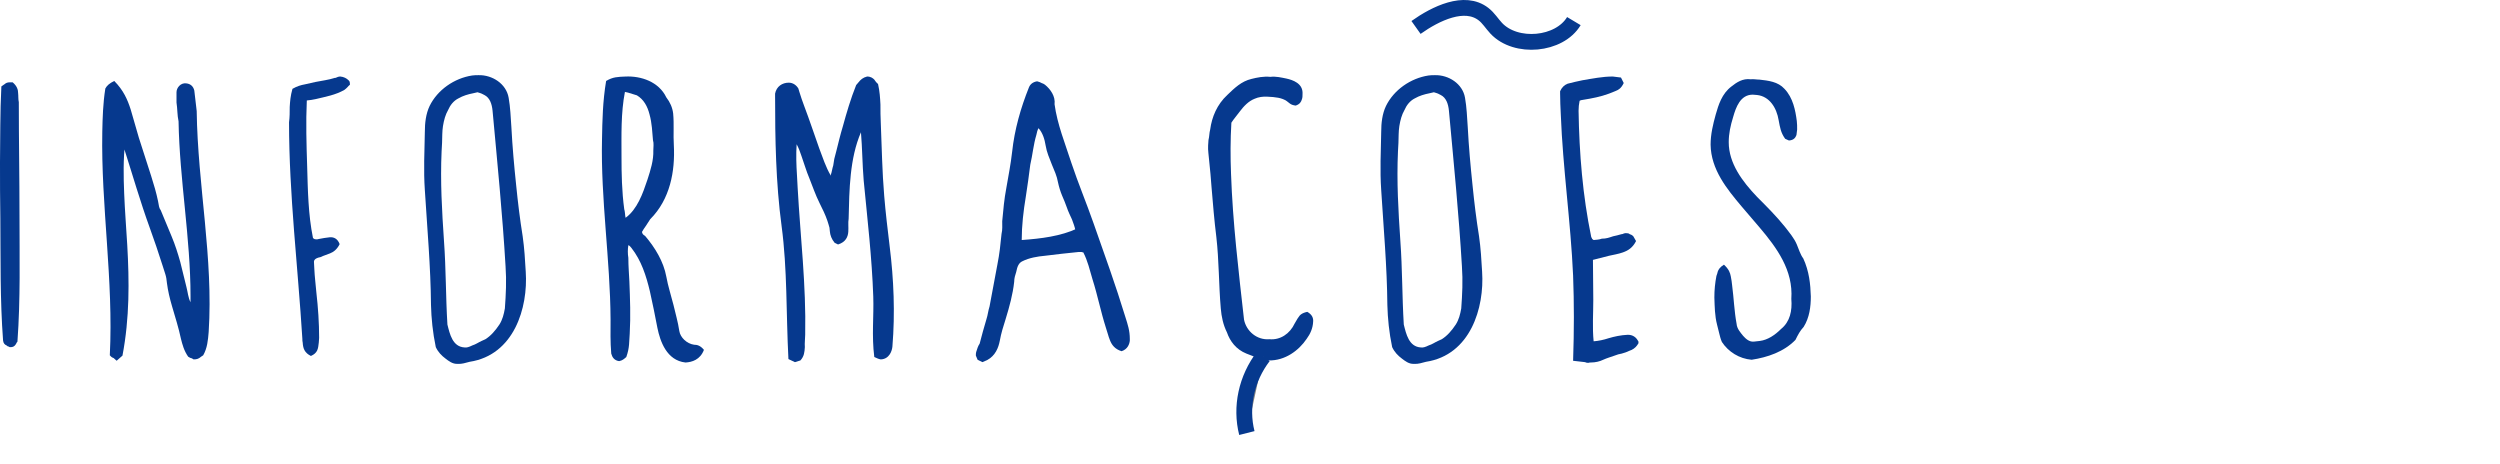 <!-- Generator: Adobe Illustrator 19.0.1, SVG Export Plug-In  -->
<svg version="1.1"
	 xmlns="http://www.w3.org/2000/svg" xmlns:xlink="http://www.w3.org/1999/xlink" xmlns:a="http://ns.adobe.com/AdobeSVGViewerExtensions/3.0/"
	 x="0px" y="0px" width="190.026px" height="35.256px" viewBox="0 0 190.026 35.256"
	 style="enable-background:new 0 0 190.026 35.256;" xml:space="preserve">
<style type="text/css">
	.st0{fill:none;}
	.st1{fill:#06398E;}
	.st2{fill:#7F7F7F;stroke:#06398E;stroke-width:1.2;stroke-miterlimit:10;}
	.st3{fill:none;stroke:#06398E;stroke-width:1.2;stroke-miterlimit:10;}
	.st4{font-family:'ClarksSummit';}
	.st5{font-size:26px;}
</style>
<defs>
</defs>
<g>
	<g>
		<rect x="0.026" y="6.256" class="st0" width="190" height="29"/>
		<path class="st1" d="M1.248,26.071c0,0.026-0.026,0.078-0.052,0.104c-0.078,0.13-0.208,0.234-0.468,0.208
			c-0.078-0.052-0.078-0.052-0.13-0.052c-0.026-0.026-0.078-0.052-0.104-0.078c-0.13-0.052-0.234-0.156-0.26-0.364
			C0,22.769,0.052,19.701,0.026,16.581C0,15.151,0,13.773,0,12.342c0.026-1.898,0-3.744,0.104-5.772
			c0.156-0.104,0.208-0.156,0.26-0.182c0.078-0.078,0.208-0.13,0.364-0.13h0.234C1.3,6.544,1.378,6.83,1.378,7.09
			c0.026,0.208,0,0.442,0.052,0.676c0,2.886,0.052,5.72,0.052,8.581c0,3.172,0.078,6.37-0.156,9.62
			C1.274,26.045,1.274,26.045,1.248,26.071z"/>
		<path class="st1" d="M14.482,22.535c0-4.472-0.832-8.84-0.91-13.313c-0.104-0.468-0.078-0.936-0.156-1.43V7.194V7.012
			c0-0.338,0.312-0.728,0.729-0.676c0.312,0.026,0.546,0.208,0.624,0.546l0.182,1.56c0.078,5.668,1.274,11.154,0.91,16.796
			c-0.052,0.624-0.104,1.222-0.416,1.768l-0.156,0.104c-0.182,0.156-0.312,0.208-0.572,0.208c-0.078-0.052-0.078-0.052-0.13-0.078
			c-0.104-0.026-0.182-0.052-0.286-0.13c-0.312-0.442-0.442-0.936-0.546-1.352c-0.182-0.858-0.442-1.664-0.676-2.47
			c-0.182-0.624-0.312-1.17-0.39-1.769c-0.026-0.26-0.052-0.468-0.13-0.702l-0.208-0.65c-0.312-0.988-0.624-1.898-0.962-2.834
			c-0.728-2.002-1.3-4.004-1.95-6.032c-0.026-0.13-0.078-0.286-0.104-0.39c-0.052-0.13-0.078-0.182-0.13-0.234l0.39-0.026
			l-0.052,0.078c-0.026,0-0.026,0.026-0.026,0.026c-0.156,1.378-0.13,2.652-0.078,3.952c0.052,1.3,0.156,2.6,0.234,3.926
			c0.156,2.73,0.182,5.538-0.364,8.398l-0.442,0.39c-0.208-0.182-0.208-0.182-0.234-0.208c-0.078-0.026-0.156-0.052-0.286-0.208
			c0.286-5.72-0.676-11.362-0.572-16.979C7.799,8.937,7.826,7.87,8.007,6.726c0.13-0.234,0.312-0.39,0.676-0.572
			c0.702,0.702,1.014,1.43,1.248,2.158c0.208,0.702,0.416,1.456,0.624,2.158c0.312,0.988,0.624,1.924,0.936,2.912
			c0.208,0.65,0.39,1.274,0.52,1.898c0.026,0.156,0.052,0.286,0.078,0.416c0.026,0.104,0.052,0.182,0.13,0.286l0.832,2.002
			c0.26,0.624,0.468,1.274,0.65,1.924c0.156,0.65,0.312,1.274,0.468,1.898c0.104,0.39,0.13,0.806,0.312,1.17
			C14.482,22.821,14.482,22.691,14.482,22.535z"/>
		<path class="st1" d="M26.52,6.128c0.052,0.052,0.078,0.104,0.078,0.312c-0.078,0.078-0.13,0.104-0.208,0.208
			C26.338,6.7,26.286,6.752,26.182,6.83c-0.676,0.39-1.43,0.52-2.185,0.702c-0.208,0.052-0.442,0.078-0.676,0.104
			c-0.078,1.664-0.026,3.354,0.026,4.992c0.052,1.82,0.078,3.666,0.442,5.46c0.078,0.078,0.13,0.104,0.26,0.104
			c0.052,0,0.13,0,0.182-0.026c0.286-0.052,0.546-0.104,0.832-0.13c0.312-0.026,0.598,0.104,0.754,0.52
			c-0.208,0.416-0.468,0.598-0.728,0.702c-0.234,0.104-0.468,0.156-0.728,0.286c-0.416,0.078-0.52,0.234-0.494,0.416
			c0,0.182,0.026,0.312,0.026,0.494c0.026,0.598,0.104,1.17,0.156,1.794c0.13,1.144,0.208,2.288,0.208,3.432
			c0,0.13-0.026,0.234-0.026,0.364c-0.052,0.468-0.078,0.78-0.598,1.014c-0.468-0.234-0.598-0.546-0.624-1.014
			c-0.026-0.104-0.026-0.182-0.026-0.286C22.646,20.299,21.97,14.787,21.97,9.3c0.052-0.39,0.052-0.78,0.052-1.17
			c0.026-0.416,0.052-0.832,0.208-1.378c0.364-0.208,0.65-0.286,0.936-0.338c0.26-0.052,0.546-0.13,0.806-0.182
			c0.52-0.104,0.988-0.156,1.482-0.312c0.026,0,0.052,0,0.052,0c0.13-0.052,0.208-0.104,0.364-0.104
			c0.26,0.026,0.468,0.13,0.624,0.286L26.52,6.128z"/>
		<path class="st1" d="M34.788,27.657c-0.39,0.026-0.702-0.234-0.91-0.39c-0.312-0.234-0.572-0.494-0.754-0.884
			c-0.234-1.118-0.338-2.184-0.364-3.198c-0.026-2.938-0.286-5.798-0.468-8.736c-0.104-1.508-0.026-2.912,0-4.42
			c0-0.676,0.078-1.378,0.364-1.976c0.598-1.222,1.872-2.106,3.224-2.314c0.208-0.026,0.286-0.026,0.494-0.026
			c1.04-0.026,2.106,0.65,2.288,1.716c0.13,0.728,0.156,1.482,0.208,2.236c0.078,1.482,0.208,2.938,0.364,4.42
			c0.13,1.3,0.286,2.574,0.494,3.874c0.13,0.91,0.182,1.794,0.234,2.704c0.182,2.73-0.884,6.318-4.264,6.838
			C35.385,27.579,35.1,27.683,34.788,27.657z M36.815,7.22l-0.104-0.052c-0.13-0.078-0.26-0.104-0.416-0.156L35.958,7.09
			c-0.39,0.078-0.754,0.182-1.118,0.39C34.476,7.662,34.215,8,34.06,8.364c-0.208,0.364-0.312,0.754-0.39,1.222
			c-0.026,0.208-0.052,0.416-0.052,0.624c0,0.442-0.026,0.858-0.052,1.3c-0.104,2.314,0.026,4.499,0.182,6.813
			c0.156,2.132,0.13,4.212,0.26,6.344c0.182,0.728,0.39,1.69,1.3,1.742c0.156,0.026,0.338-0.026,0.598-0.156
			c0.26-0.078,0.468-0.234,0.702-0.338c0.104-0.052,0.182-0.078,0.286-0.13c0.416-0.26,0.754-0.65,1.066-1.118
			c0.234-0.364,0.338-0.78,0.416-1.222c0.078-1.066,0.13-2.106,0.052-3.198c-0.234-3.978-0.624-7.852-0.988-11.831
			C37.388,7.897,37.231,7.428,36.815,7.22z"/>
		<path class="st1" d="M47.761,19.597c0,0.624,0.052,1.222,0.078,1.794c0.052,1.326,0.104,2.626,0.026,3.979
			c-0.026,0.286-0.026,0.572-0.052,0.832c-0.026,0.286-0.078,0.572-0.208,0.936c-0.182,0.156-0.286,0.26-0.546,0.312
			c-0.364-0.052-0.52-0.286-0.598-0.572c-0.078-0.91-0.052-1.69-0.052-2.6c-0.026-4.55-0.754-9.126-0.65-13.703
			c0.026-1.43,0.052-2.86,0.312-4.42c0.52-0.312,0.884-0.312,1.482-0.338c1.17-0.052,2.522,0.39,3.094,1.586
			c0.286,0.364,0.468,0.78,0.52,1.222c0.078,0.806,0,1.612,0.052,2.418c0.104,1.976-0.286,4.108-1.794,5.616
			c-0.104,0.182-0.234,0.338-0.338,0.52c-0.104,0.156-0.208,0.286-0.286,0.442v0.026c0.026,0.104,0.052,0.182,0.234,0.286
			c0.754,0.884,1.404,1.95,1.612,3.094c0.13,0.728,0.364,1.43,0.546,2.158c0.156,0.676,0.338,1.274,0.442,1.977
			c0.078,0.494,0.572,0.962,1.118,1.04c0.26,0,0.494,0.078,0.754,0.39c-0.286,0.754-0.91,0.936-1.404,0.962
			c-1.43-0.156-1.924-1.612-2.132-2.626c-0.182-0.936-0.364-1.872-0.572-2.782c-0.286-1.196-0.65-2.34-1.404-3.302
			c-0.078-0.104-0.156-0.182-0.234-0.208C47.709,18.947,47.709,19.285,47.761,19.597z M47.501,6.986
			c-0.312,1.612-0.26,3.276-0.26,4.914c0,1.326,0.026,2.652,0.208,4.004c0.052,0.156,0.052,0.338,0.078,0.521
			c0,0.052,0.026,0.078,0.026,0.13c0.884-0.65,1.3-1.82,1.664-2.912c0.234-0.728,0.468-1.456,0.442-2.21
			c0-0.26,0.052-0.521-0.026-0.78c-0.052-0.598-0.078-1.3-0.26-1.95c-0.156-0.624-0.442-1.144-0.962-1.456l-0.676-0.208
			L47.501,6.986z"/>
		<path class="st1" d="M63.153,13.278c0.078-0.208,0.104-0.468,0.182-0.702l0.078-0.494l0.156-0.598
			c0.156-0.624,0.312-1.274,0.494-1.872c0.286-1.04,0.598-2.106,1.014-3.146l0.156-0.182c0.182-0.234,0.364-0.39,0.676-0.468
			c0.286,0,0.442,0.13,0.546,0.234c0.052,0.052,0.078,0.13,0.13,0.182c0.052,0.052,0.078,0.078,0.156,0.156
			c0.13,0.572,0.156,1.066,0.182,1.56c0,0.468,0,0.936,0.026,1.404c0.078,1.872,0.104,3.692,0.26,5.538
			c0.104,1.274,0.26,2.548,0.416,3.848c0.312,2.522,0.416,5.044,0.208,7.592c-0.026,0.338-0.234,0.962-0.884,0.988
			c-0.182-0.026-0.312-0.104-0.494-0.182c-0.208-1.638-0.026-3.094-0.078-4.602c-0.104-2.964-0.442-5.85-0.728-8.814
			c-0.104-1.248-0.104-2.444-0.208-3.667c-0.858,2.002-0.884,4.342-0.936,6.579c-0.052,0.286,0,0.65-0.026,0.988
			c-0.026,0.364-0.182,0.78-0.78,0.962l-0.26-0.13c-0.234-0.286-0.338-0.572-0.364-0.884l-0.026-0.26
			c-0.078-0.26-0.052-0.208-0.156-0.52c-0.156-0.468-0.39-0.936-0.598-1.352c-0.312-0.624-0.52-1.248-0.78-1.898
			c-0.234-0.546-0.39-1.118-0.598-1.69c-0.104-0.312-0.208-0.598-0.364-0.884c-0.052,0.78-0.026,1.56,0.026,2.366l0.052,0.962
			c0.208,3.744,0.65,7.384,0.572,11.154c0,0.286-0.052,0.624-0.026,0.936c-0.026,0.39-0.052,0.702-0.338,1.014l-0.416,0.13
			l-0.494-0.234c-0.182-3.51-0.078-6.812-0.52-10.114c-0.442-3.302-0.494-6.63-0.494-9.906V7.116
			c0.104-0.546,0.546-0.832,1.04-0.832c0.312,0,0.572,0.182,0.728,0.442l0.078,0.26c0.104,0.364,0.234,0.702,0.364,1.066
			c0.416,1.092,0.754,2.132,1.145,3.224c0.26,0.676,0.494,1.43,0.884,2.08V13.278z"/>
		<path class="st1" d="M84.369,25.863c-0.13-0.312-0.208-0.676-0.312-0.962c-0.39-1.222-0.624-2.444-1.014-3.666
			c-0.208-0.702-0.364-1.404-0.702-2.054h-0.052c-0.052-0.026-0.078-0.026-0.104-0.026h-0.208c-0.832,0.078-1.69,0.182-2.548,0.286
			c-0.572,0.052-1.196,0.156-1.716,0.416c-0.286,0.13-0.39,0.416-0.468,0.806c-0.078,0.234-0.156,0.494-0.156,0.754
			c-0.104,0.962-0.364,1.898-0.65,2.834c-0.182,0.572-0.338,1.066-0.442,1.638c-0.104,0.546-0.338,1.145-0.962,1.482l-0.364,0.156
			l-0.364-0.182l-0.13-0.312v-0.13c0-0.078,0.026-0.13,0.026-0.156c0.078-0.234,0.13-0.442,0.26-0.624
			c0.156-0.624,0.338-1.248,0.52-1.872c0.104-0.312,0.13-0.65,0.234-0.962c0.208-1.092,0.39-2.106,0.598-3.198
			c0.156-0.78,0.234-1.508,0.312-2.314c0.078-0.312,0.052-0.65,0.052-0.962c0.078-0.858,0.156-1.716,0.312-2.522
			c0.156-0.91,0.338-1.82,0.442-2.756c0.182-1.69,0.65-3.328,1.274-4.888c0.104-0.26,0.312-0.416,0.624-0.468
			c0.182,0.052,0.26,0.078,0.338,0.13c0.104,0.026,0.182,0.078,0.26,0.13c0.416,0.338,0.806,0.884,0.728,1.482
			c0.208,1.534,0.806,2.99,1.274,4.446c0.52,1.561,1.144,3.042,1.69,4.603c0.832,2.366,1.69,4.732,2.418,7.124
			c0.182,0.572,0.338,1.04,0.338,1.664v0.13c-0.026,0.26-0.156,0.65-0.624,0.806C84.733,26.539,84.499,26.201,84.369,25.863z
			 M81.899,17.36l-0.156,0.208v-0.052c-0.052-0.286-0.156-0.546-0.26-0.832c-0.13-0.286-0.286-0.598-0.39-0.91
			c-0.104-0.312-0.234-0.598-0.364-0.91c-0.13-0.312-0.234-0.65-0.312-1.014c-0.078-0.468-0.286-0.91-0.468-1.352
			c-0.182-0.468-0.39-0.936-0.468-1.43c-0.078-0.494-0.234-0.988-0.546-1.326c-0.078,0.156-0.13,0.338-0.156,0.494
			c-0.234,0.78-0.286,1.508-0.468,2.288c-0.104,0.806-0.208,1.612-0.338,2.418c-0.182,1.092-0.312,2.21-0.312,3.302
			C79.117,18.141,80.625,17.959,81.899,17.36z"/>
		<path class="st1" d="M96.432,27.397c-0.338-0.052-0.624-0.13-0.884-0.208c-0.286-0.104-0.546-0.208-0.806-0.312
			c-0.78-0.312-1.248-0.936-1.482-1.612c-0.286-0.572-0.416-1.196-0.468-1.82c-0.156-1.82-0.13-3.614-0.338-5.434
			c-0.156-1.248-0.26-2.522-0.364-3.771c-0.052-0.676-0.104-1.352-0.182-2.028c-0.026-0.39-0.104-0.78-0.078-1.17
			c0-0.13,0.026-0.234,0.026-0.39c0.078-0.312,0.052-0.52,0.13-0.806c0.13-0.962,0.52-1.898,1.3-2.626
			c0.546-0.52,1.066-1.04,1.846-1.222c0.416-0.104,0.91-0.208,1.43-0.156c0.416-0.052,0.832,0.052,1.222,0.13
			c0.468,0.104,1.274,0.364,1.222,1.17c0,0.156,0,0.286-0.052,0.416c-0.052,0.182-0.156,0.364-0.468,0.468
			C98.278,8,98.148,7.948,98.044,7.87c-0.078-0.052-0.13-0.104-0.234-0.182c-0.364-0.26-0.884-0.312-1.456-0.338
			c-0.338-0.026-0.702,0.026-0.988,0.156c-0.468,0.182-0.832,0.572-1.144,0.988C94.014,8.78,93.78,9.04,93.598,9.326
			c-0.078,1.3-0.078,2.6-0.026,3.9c0.13,3.718,0.572,7.358,0.988,11.076c0.182,0.884,0.988,1.56,1.924,1.482
			c0.832,0.078,1.56-0.416,1.924-1.196c0.104-0.156,0.182-0.338,0.286-0.468c0.104-0.182,0.286-0.338,0.676-0.416
			c0.364,0.208,0.468,0.468,0.442,0.754c-0.026,0.494-0.208,0.91-0.494,1.3C98.72,26.643,97.68,27.423,96.432,27.397z"/>
		<path class="st1" d="M107.482,27.657c-0.39,0.026-0.702-0.234-0.91-0.39c-0.312-0.234-0.572-0.494-0.754-0.884
			c-0.234-1.118-0.338-2.184-0.364-3.198c-0.026-2.938-0.286-5.798-0.468-8.736c-0.104-1.508-0.026-2.912,0-4.42
			c0-0.676,0.078-1.378,0.364-1.976c0.598-1.222,1.872-2.106,3.224-2.314c0.208-0.026,0.286-0.026,0.494-0.026
			c1.04-0.026,2.106,0.65,2.288,1.716c0.13,0.728,0.156,1.482,0.208,2.236c0.078,1.482,0.208,2.938,0.364,4.42
			c0.13,1.3,0.286,2.574,0.494,3.874c0.13,0.91,0.182,1.794,0.234,2.704c0.182,2.73-0.884,6.318-4.265,6.838
			C108.081,27.579,107.794,27.683,107.482,27.657z M109.51,7.22l-0.104-0.052c-0.13-0.078-0.26-0.104-0.416-0.156l-0.338,0.078
			c-0.39,0.078-0.754,0.182-1.118,0.39c-0.364,0.182-0.624,0.52-0.78,0.884c-0.208,0.364-0.312,0.754-0.39,1.222
			c-0.026,0.208-0.052,0.416-0.052,0.624c0,0.442-0.026,0.858-0.052,1.3c-0.104,2.314,0.026,4.499,0.182,6.813
			c0.156,2.132,0.13,4.212,0.26,6.344c0.182,0.728,0.39,1.69,1.3,1.742c0.156,0.026,0.338-0.026,0.598-0.156
			c0.26-0.078,0.468-0.234,0.702-0.338c0.104-0.052,0.182-0.078,0.286-0.13c0.416-0.26,0.754-0.65,1.066-1.118
			c0.234-0.364,0.338-0.78,0.416-1.222c0.078-1.066,0.13-2.106,0.052-3.198c-0.234-3.978-0.624-7.852-0.988-11.831
			C110.083,7.897,109.926,7.428,109.51,7.22z"/>
		<path class="st1" d="M122.276,25.707c0.442-0.13,0.91-0.234,1.456-0.26c0.156,0,0.546,0.026,0.78,0.468l0.026,0.052
			c0,0.026,0.026,0.078,0.052,0.13l-0.052-0.104c-0.026-0.026-0.052-0.078-0.052-0.104c0.026,0.026,0.026,0.052,0.052,0.078v0.026
			c0,0.026,0,0.052,0,0.104l-0.104,0.156c-0.13,0.182-0.338,0.338-0.598,0.416c-0.208,0.104-0.39,0.156-0.572,0.208
			c-0.182,0.026-0.338,0.078-0.546,0.156c-0.286,0.104-0.572,0.182-0.858,0.312c-0.26,0.13-0.598,0.208-0.936,0.208
			c-0.052,0-0.13,0-0.182,0.026c-0.078,0-0.156,0-0.26-0.052l-0.91-0.104c0.078-2.34,0.078-4.368,0-6.474
			c-0.182-4.082-0.78-8.165-0.936-12.247c-0.026-0.546-0.052-1.066-0.052-1.586V6.934c0.13-0.286,0.312-0.468,0.572-0.572
			c0.416-0.104,0.728-0.182,1.118-0.26c0.78-0.13,1.534-0.286,2.314-0.286l0.624,0.078l0.208,0.416
			c-0.182,0.39-0.39,0.52-0.598,0.598c-0.156,0.078-0.338,0.13-0.52,0.208c-0.624,0.234-1.3,0.364-1.95,0.468l-0.156,0.026
			c-0.026,0-0.078,0.026-0.13,0.052c-0.052,0.26-0.078,0.494-0.078,0.754c0.052,3.25,0.312,6.448,0.962,9.595l0.078,0.156
			l0.104,0.078c0.234-0.026,0.416-0.026,0.624-0.104c0.338,0,0.546-0.078,0.858-0.182c0.208-0.052,0.39-0.078,0.624-0.156
			c0.078,0,0.13-0.026,0.182-0.052c0.078-0.026,0.182-0.052,0.39,0c0.052,0.052,0.078,0.052,0.078,0.052
			c0.078,0.026,0.156,0.052,0.26,0.156l0.208,0.364c-0.26,0.52-0.624,0.728-0.988,0.858c-0.364,0.13-0.728,0.182-1.066,0.26
			l-1.222,0.312c0,1.014,0.026,2.002,0.026,3.042s-0.078,2.106,0.026,3.146C121.496,25.915,121.886,25.837,122.276,25.707z"/>
		<path class="st1" d="M136.472,25.837c-0.884,0.91-2.132,1.326-3.328,1.508c-0.936-0.078-1.768-0.598-2.262-1.352
			c-0.104-0.234-0.156-0.468-0.208-0.676c-0.052-0.208-0.104-0.416-0.156-0.624c-0.182-0.702-0.182-1.378-0.208-2.08
			c0-0.572,0.052-1.092,0.156-1.638c0.052-0.13,0.078-0.234,0.104-0.338c0.052-0.13,0.13-0.312,0.468-0.52
			c0.39,0.364,0.468,0.624,0.52,0.884c0.052,0.234,0.078,0.468,0.104,0.702c0.13,0.988,0.156,1.924,0.338,2.912
			c0.026,0.364,0.286,0.65,0.494,0.91c0.208,0.234,0.468,0.468,0.806,0.442l0.468-0.052c0.598-0.078,1.144-0.442,1.612-0.91
			c0.676-0.546,0.858-1.378,0.78-2.288c0.156-2.158-1.092-3.874-2.418-5.434c-0.468-0.546-0.936-1.092-1.378-1.612
			c-1.092-1.3-2.314-2.782-2.34-4.68c0-0.78,0.182-1.534,0.39-2.288c0.208-0.728,0.468-1.586,1.196-2.132
			c0.39-0.312,0.858-0.624,1.456-0.546c0.234-0.026,0.442,0.026,0.676,0.026c0.676,0.078,1.404,0.156,1.898,0.702
			c0.65,0.676,0.832,1.638,0.936,2.444c0.026,0.208,0.026,0.416,0.026,0.65c-0.026,0.13-0.026,0.286-0.052,0.416
			c-0.078,0.208-0.208,0.39-0.572,0.416l-0.286-0.13c-0.338-0.468-0.39-0.858-0.494-1.404c-0.156-0.962-0.702-1.82-1.638-1.924
			c-0.104,0-0.208-0.026-0.338-0.026c-0.936,0-1.274,0.962-1.482,1.69c-0.208,0.676-0.338,1.274-0.338,1.924
			c0,1.612,1.04,2.99,2.158,4.16c0.728,0.728,1.456,1.456,2.106,2.262c0.338,0.442,0.702,0.858,0.91,1.352
			c0.156,0.364,0.26,0.754,0.494,1.066c0.442,0.962,0.546,1.95,0.572,2.886c0,0.78-0.104,1.612-0.546,2.314
			C136.81,25.161,136.68,25.421,136.472,25.837z"/>
	</g>
	<path class="st2" d="M96.031,27.081c-1.295,1.695-1.759,3.85-1.257,5.835"/>
	<path class="st3" d="M107.632,2.087c1.494-1.062,3.69-2.131,5.131-1.012c0.389,0.302,0.636,0.72,0.966,1.073
		c1.495,1.597,4.804,1.292,5.902-0.544"/>
</g>
</svg>